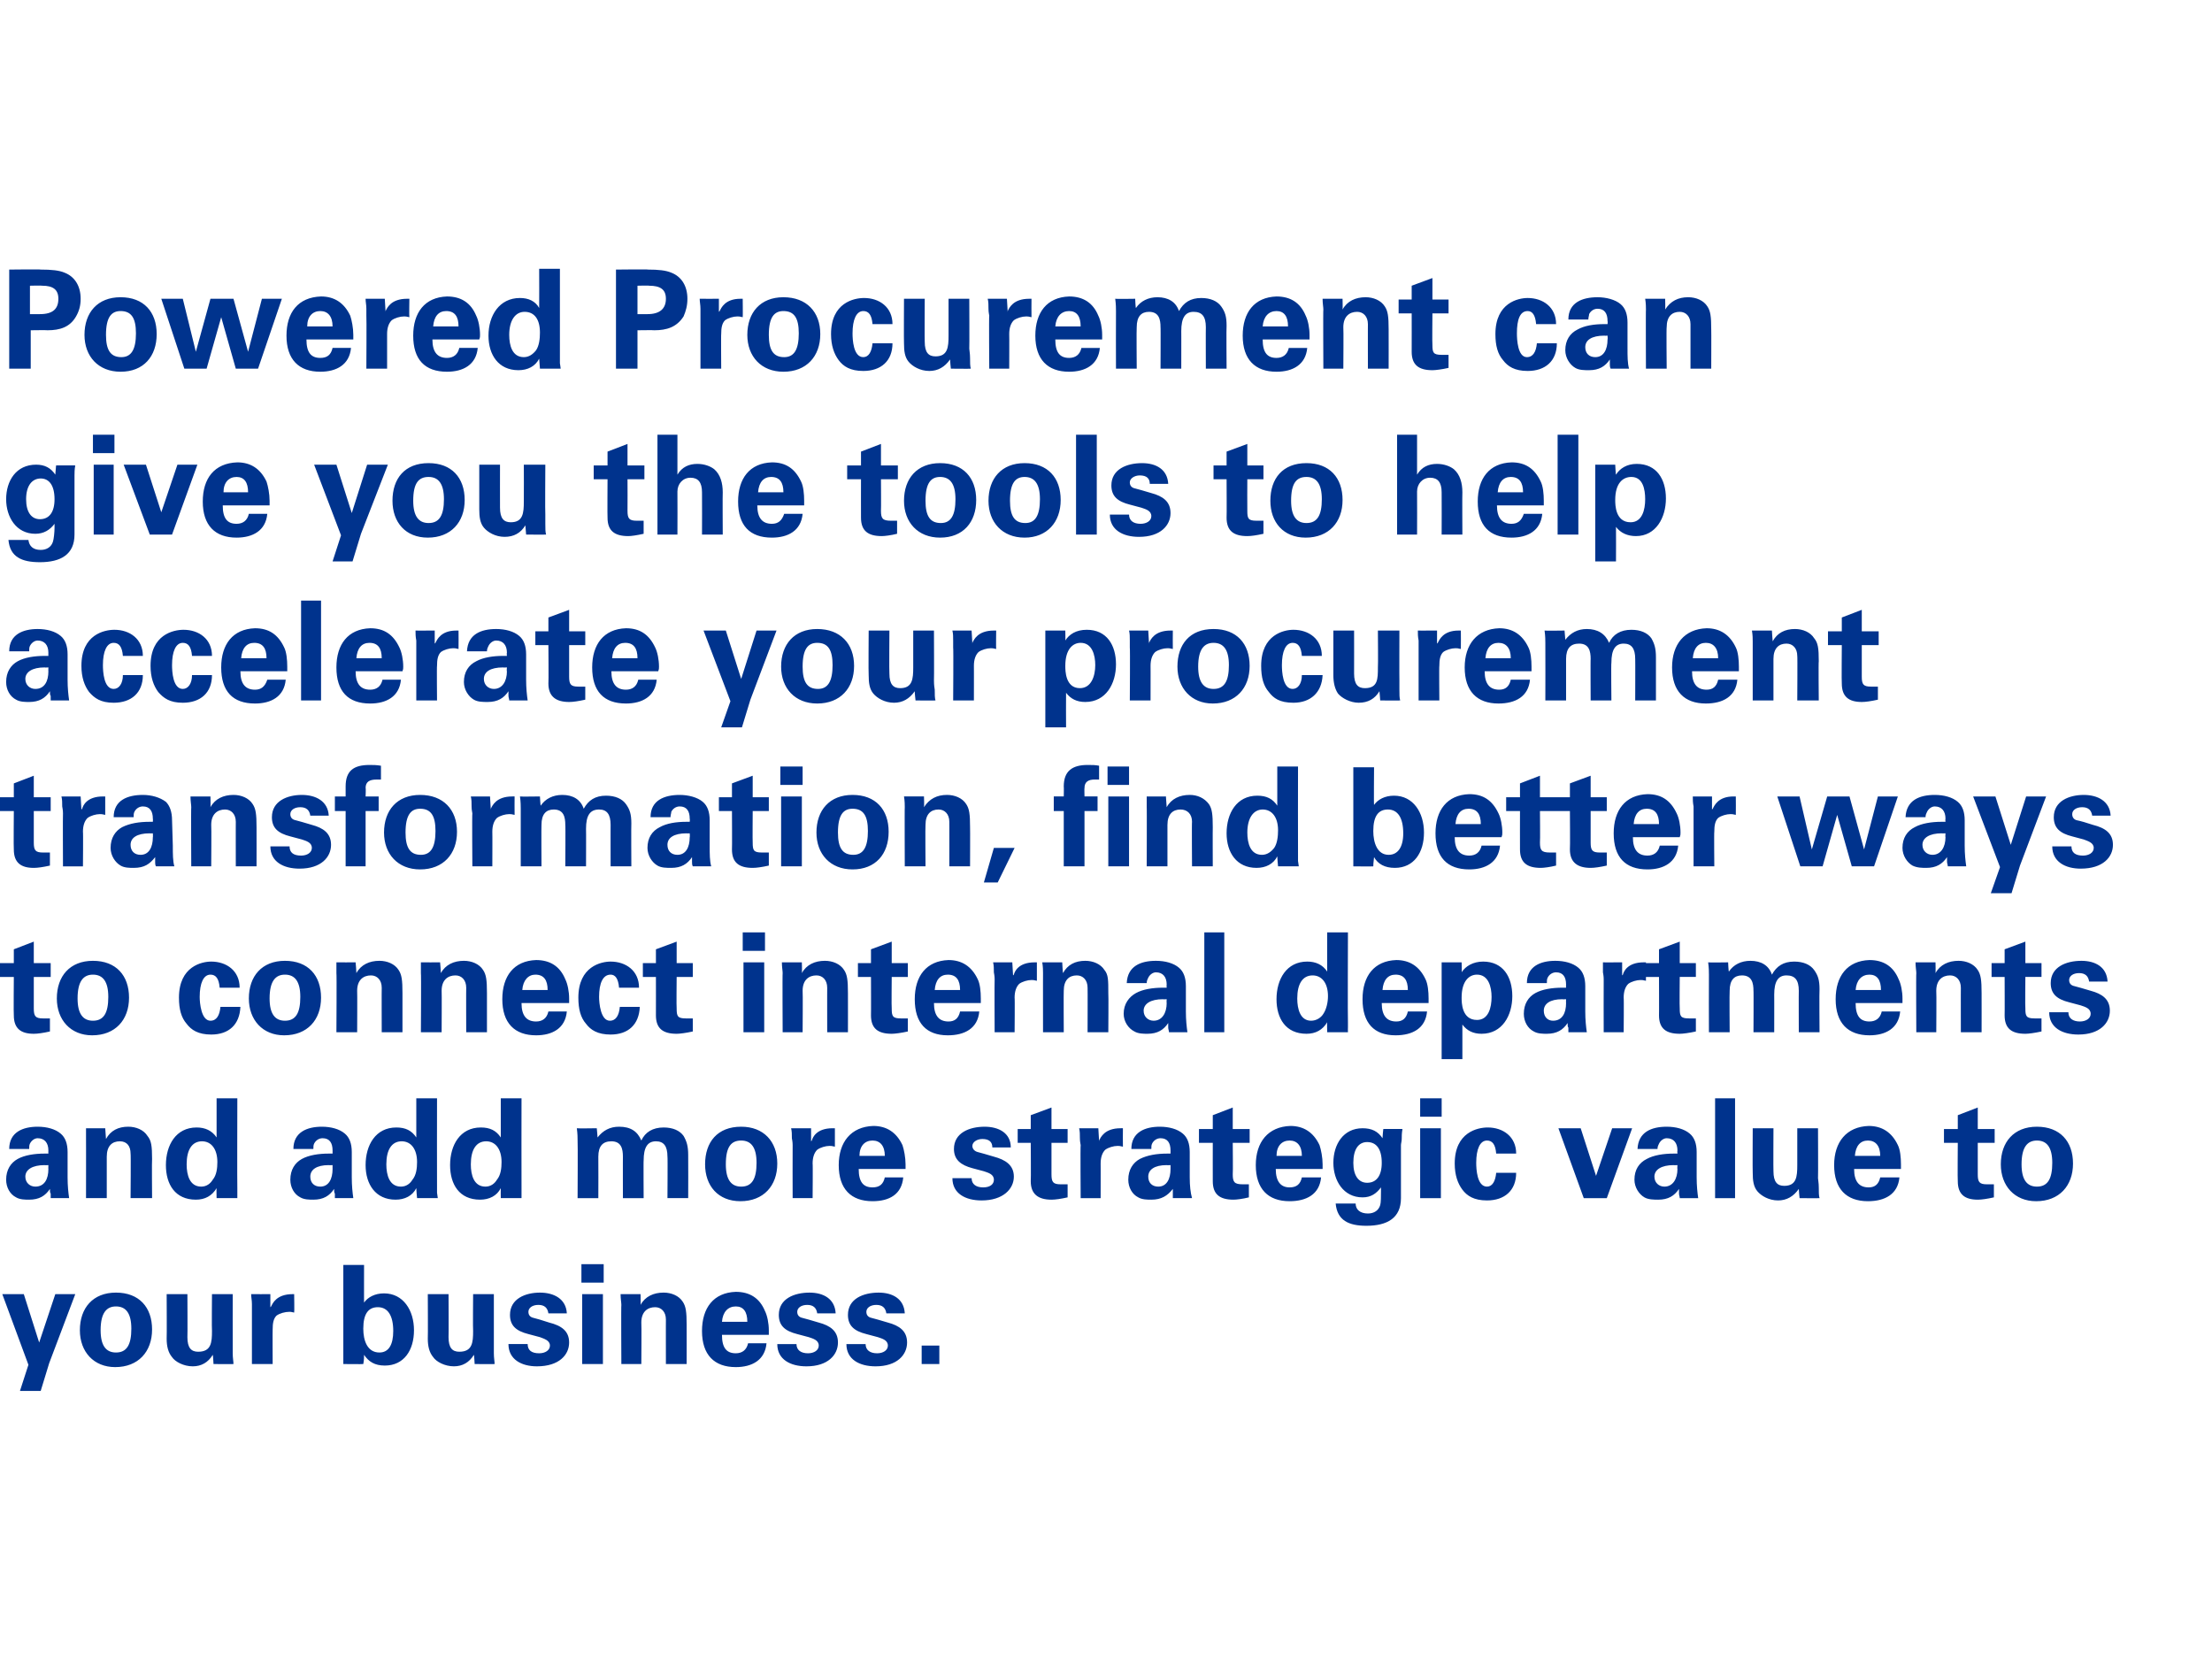 <?xml version="1.0" standalone="no"?><!DOCTYPE svg PUBLIC "-//W3C//DTD SVG 1.1//EN" "http://www.w3.org/Graphics/SVG/1.1/DTD/svg11.dtd"><svg xmlns="http://www.w3.org/2000/svg" version="1.1" width="288px" height="218px" viewBox="0 0 288 218"><desc>Powered Procurement can give you the tools to help accelerate your procurement transformation, find better ways to co</desc><defs/><g id="Polygon104900"><path d="m3.1 168.5l2 6.3l2.1-6.3l2.6 0l-3.4 9l-1.1 3.6l-2.7 0l1.1-3.4l-3.4-9.2l2.8 0zm11.9 9.5c-2.8 0-4.6-2-4.6-4.8c0-2.9 1.7-4.9 4.7-4.9c3 0 4.7 1.9 4.7 4.8c0 2.9-1.8 4.9-4.8 4.9zm2.1-5c0-2-.7-2.9-2-2.9c-1.2 0-2 .8-2 3.1c0 2 .7 2.9 2 2.9c1.4 0 2-1 2-3.1zm7.3-4.5c0 0 .03 5.62 0 5.6c0 1.4.5 1.9 1.4 1.9c1.7 0 1.8-1.2 1.8-2.7c-.04-.02 0-4.8 0-4.8l2.7 0c0 0-.01 6.52 0 6.5c0 .2 0 .6 0 1.2c0 .6.1 1.1.1 1.4c.02.03-2.6 0-2.6 0c0 0-.06-1.17-.1-1.2c-.6 1-1.5 1.5-2.6 1.5c-1.2 0-2.3-.6-2.7-1.2c-.5-.6-.7-1.4-.7-2.4c.03-.03 0-5.8 0-5.8l2.7 0zm13.9 2.4c-.4-.1-.5-.1-.6-.1c-.6 0-1.3.2-1.7.5c-.4.4-.5 1-.5 1.8c-.02-.04 0 4.5 0 4.5l-2.7 0c0 0 .01-6.88 0-6.9c0-.1 0-.4 0-.9c0-.5-.1-.9-.1-1.3c-.01.01 2.5 0 2.5 0l0 1.7c0 0 .1-.07.1-.1c.2-.4.7-1.6 2.8-1.6c-.05-.01.2 0 .2 0c0 0 .04 2.38 0 2.4zm9.1-6.2c0 0-.01 4.94 0 4.9c.5-.7 1.4-1.2 2.6-1.2c2.5 0 3.9 2.2 3.9 4.8c0 2.6-1.3 4.6-3.8 4.6c-1.3 0-2.1-.5-2.7-1.4c0 .2 0 .7-.1 1.2c0 .03-2.6 0-2.6 0l0-12.9l2.7 0zm2 11.4c1.2 0 1.8-1 1.8-2.8c0-2-.7-3.1-2-3.1c-1.2 0-1.9.8-1.9 2.8c0 1.5.5 3.1 2.1 3.1zm9-7.6c0 0 .03 5.62 0 5.6c0 1.4.5 1.9 1.4 1.9c1.7 0 1.8-1.2 1.8-2.7c-.04-.02 0-4.8 0-4.8l2.7 0c0 0 0 6.52 0 6.5c0 .2 0 .6 0 1.2c0 .6.1 1.1.1 1.4c.02.03-2.6 0-2.6 0c0 0-.06-1.17-.1-1.2c-.6 1-1.5 1.5-2.6 1.5c-1.2 0-2.3-.6-2.7-1.2c-.5-.6-.7-1.4-.7-2.4c.03-.03 0-5.8 0-5.8l2.7 0zm15.4 2.5c0 0-2.4 0-2.4 0c-.1-.7-.5-1.1-1.3-1.1c-.8 0-1.3.4-1.3.9c0 .4.2.7.7.8c.4.1 1.1.3 2 .6c1.6.4 2.6 1.1 2.6 2.6c0 1.6-1.3 3.1-4.2 3.1c-2 0-3.7-.9-3.7-2.9c0 0 2.5 0 2.5 0c0 .8.5 1.2 1.5 1.2c.8 0 1.4-.4 1.4-1c0-.7-.8-.9-1.3-1.1c0 0-1.5-.4-1.5-.4c-1.6-.4-2.4-1.1-2.4-2.5c0-2.1 2-2.9 3.9-2.9c1.8 0 3.4.8 3.5 2.7zm4.8-6.4l0 2.4l-2.9 0l0-2.4l2.9 0zm-.1 3.9l0 9.1l-2.7 0l0-9.1l2.7 0zm10.9 9.1l-2.7 0c0 0-.01-5.84 0-5.8c0-1-.6-1.6-1.4-1.6c-1 0-1.8.6-1.8 2c.04.03 0 5.4 0 5.4l-2.6 0c0 0-.04-7.74 0-7.7c0-.3-.1-.8-.1-1.4c0 .01 2.6 0 2.6 0c0 0 .03 1.37 0 1.4c.6-1.1 1.7-1.6 3-1.6c1 0 2 .4 2.5 1.2c.4.6.5 1.3.5 3c.01-.02 0 5.1 0 5.1zm10.2-6.9c.3.6.5 1.6.5 2.5c0 .3 0 .3 0 .6c0 0-6.1 0-6.1 0c0 1.7.6 2.4 1.8 2.4c.8 0 1.4-.4 1.6-1.3c0 0 2.4 0 2.4 0c-.2 2.2-1.9 3.1-4 3.1c-2.8 0-4.4-1.6-4.4-4.7c0-3 1.5-5 4.4-5.1c1.8 0 3.1.8 3.8 2.5zm-2.3 1.4c0-1.3-.5-2-1.5-2c-1 0-1.7.7-1.8 2c0 0 3.3 0 3.3 0zm11.5-1.1c0 0-2.4 0-2.4 0c-.1-.7-.5-1.1-1.3-1.1c-.8 0-1.3.4-1.3.9c0 .4.2.7.7.8c.4.1 1.1.3 2.1.6c1.5.4 2.5 1.1 2.5 2.6c0 1.6-1.3 3.1-4.1 3.1c-2.1 0-3.8-.9-3.8-2.9c0 0 2.5 0 2.5 0c0 .8.6 1.2 1.5 1.2c.8 0 1.4-.4 1.4-1c0-.7-.7-.9-1.3-1.1c0 0-1.5-.4-1.5-.4c-1.6-.4-2.4-1.1-2.4-2.5c0-2.1 2-2.9 4-2.9c1.8 0 3.3.8 3.4 2.7zm9 0c0 0-2.4 0-2.4 0c-.1-.7-.5-1.1-1.3-1.1c-.8 0-1.3.4-1.3.9c0 .4.2.7.7.8c.4.1 1.1.3 2.1.6c1.5.4 2.5 1.1 2.5 2.6c0 1.6-1.3 3.1-4.1 3.1c-2.1 0-3.8-.9-3.8-2.9c0 0 2.5 0 2.5 0c0 .8.6 1.2 1.5 1.2c.8 0 1.4-.4 1.4-1c0-.7-.7-.9-1.3-1.1c0 0-1.5-.4-1.5-.4c-1.6-.4-2.4-1.1-2.4-2.5c0-2.1 2-2.9 4-2.9c1.8 0 3.3.8 3.4 2.7zm4.5 4.2l0 2.4l-2.3 0l0-2.4l2.3 0z" stroke="none" fill="#00338d"/></g><g id="Polygon104899"><path d="m7.9 147.6c.6.5.9 1.3.9 2.4c0 0 0 3.3 0 3.3c0 1.1.1 2 .2 2.7c0 0-2.4 0-2.4 0c0-.2 0-.4 0-.6c-.1-.1-.1-.3-.1-.6c-.6.9-1.4 1.4-2.7 1.4c-.5 0-1.2 0-1.7-.3c-.8-.4-1.3-1.3-1.3-2.3c0-1.3.6-2.2 1.5-2.7c.9-.5 2.2-.7 3.5-.7c.03 0 .5 0 .5 0c0 0-.02-.36 0-.4c0-1-.5-1.6-1.4-1.6c-.4 0-.8.3-1 .7c-.1.2-.1.4-.1.7c0 0-2.6 0-2.6 0c0-2.2 1.8-2.9 3.7-2.9c1.2 0 2.3.3 3 .9zm-3.3 6.9c1.2 0 1.7-1 1.7-2.3c-.02.02 0-.5 0-.5c0 0-.49.03-.5 0c-1.6 0-2.5.6-2.5 1.5c0 .8.6 1.3 1.3 1.3zm15.2 1.5l-2.8 0c0 0 .05-5.84 0-5.8c0-1-.5-1.6-1.4-1.6c-1 0-1.7.6-1.7 2c0 .03 0 5.4 0 5.4l-2.7 0c0 0 .01-7.74 0-7.7c0-.3 0-.8 0-1.4c-.04.01 2.5 0 2.5 0c0 0 .09 1.37.1 1.4c.6-1.1 1.6-1.6 2.9-1.6c1 0 2 .4 2.5 1.2c.5.6.6 1.3.6 3c-.04-.02 0 5.1 0 5.1zm11.1-13c0 0-.03 11.66 0 11.7c0 .1 0 .4 0 .6c-.01.05 0 .7 0 .7l-2.7 0c0 0-.03-1.28 0-1.3c-.6 1-1.5 1.5-2.7 1.5c-2.7 0-3.9-2-3.9-4.5c0-2.6 1.3-4.9 4-4.9c1.1 0 2 .4 2.6 1.3c-.01-.04 0-5.1 0-5.1l2.7 0zm-4.7 11.5c.7 0 1.2-.4 1.5-.9c.5-.6.6-1.5.6-2.3c0-1.7-.8-2.7-2-2.7c-1.3 0-2 1.1-2 3c0 1.4.4 2.9 1.9 2.9zm18.7-6.9c.6.5.9 1.3.9 2.4c0 0 0 3.3 0 3.3c0 1.1.1 2 .2 2.7c0 0-2.4 0-2.4 0c0-.2 0-.4 0-.6c-.1-.1-.1-.3-.1-.6c-.6.9-1.4 1.4-2.7 1.4c-.5 0-1.2 0-1.7-.3c-.8-.4-1.3-1.3-1.3-2.3c0-1.3.6-2.2 1.5-2.7c.9-.5 2.2-.7 3.5-.7c.04 0 .5 0 .5 0c0 0-.01-.36 0-.4c0-1-.4-1.6-1.3-1.6c-.5 0-.9.3-1.1.7c-.1.2-.1.4-.1.7c0 0-2.6 0-2.6 0c0-2.2 1.8-2.9 3.7-2.9c1.2 0 2.3.3 3 .9zm-3.2 6.9c1.1 0 1.6-1 1.6-2.3c-.01.02 0-.5 0-.5c0 0-.48.03-.5 0c-1.6 0-2.4.6-2.4 1.5c0 .8.5 1.3 1.3 1.3zm15.2-11.5c0 0-.02 11.66 0 11.7c0 .1 0 .4 0 .6c0 .05.1.7.1.7l-2.7 0c0 0-.12-1.28-.1-1.3c-.5 1-1.5 1.5-2.7 1.5c-2.6 0-3.9-2-3.9-4.5c0-2.6 1.3-4.9 4-4.9c1.2 0 2 .4 2.6 1.3c0-.04 0-5.1 0-5.1l2.7 0zm-4.7 11.5c.7 0 1.2-.4 1.5-.9c.5-.6.6-1.5.6-2.3c0-1.7-.8-2.7-2-2.7c-1.3 0-2 1.1-2 3c0 1.4.4 2.9 1.9 2.9zm15.7-11.5c0 0-.02 11.66 0 11.7c0 .1 0 .4 0 .6c0 .05 0 .7 0 .7l-2.7 0c0 0-.02-1.28 0-1.3c-.5 1-1.5 1.5-2.7 1.5c-2.7 0-3.9-2-3.9-4.5c0-2.6 1.3-4.9 4-4.9c1.2 0 2 .4 2.6 1.3c0-.04 0-5.1 0-5.1l2.7 0zm-4.7 11.5c.7 0 1.2-.4 1.5-.9c.5-.6.6-1.5.6-2.3c0-1.7-.8-2.7-2-2.7c-1.3 0-2 1.1-2 3c0 1.4.4 2.9 1.9 2.9zm23.2-7.7c1.2 0 2.1.4 2.6 1.1c.4.7.6 1.3.6 2.5c.02.03 0 5.6 0 5.6l-2.7 0c0 0 .04-5.44 0-5.4c0-1.4-.5-2-1.5-2c-1.1 0-1.6.8-1.6 2.5c-.03-.04 0 4.9 0 4.9l-2.7 0c0 0-.01-5.44 0-5.4c0-1-.2-2-1.5-2c-1.1 0-1.7.6-1.7 2c.02.01 0 5.4 0 5.4l-2.7 0c0 0 .04-7.47 0-7.5c0-.3 0-.9-.1-1.6c.05.04 2.6 0 2.6 0c0 0 .11 1.21.1 1.2c.7-.9 1.6-1.4 2.8-1.4c1.5 0 2.4.6 2.9 1.8c.5-1.1 1.5-1.7 2.9-1.7zm10 9.6c-2.9 0-4.6-2-4.6-4.8c0-2.9 1.6-4.9 4.7-4.9c2.9 0 4.7 1.9 4.7 4.8c0 2.9-1.8 4.9-4.8 4.9zm2.1-5c0-2-.7-2.9-2-2.9c-1.3 0-2 .8-2 3.1c0 2 .7 2.9 2 2.9c1.4 0 2-1 2-3.1zm10.2-2.1c-.4-.1-.5-.1-.7-.1c-.5 0-1.2.2-1.6.5c-.4.4-.6 1-.6 1.8c.04-.04 0 4.5 0 4.5l-2.6 0c0 0-.02-6.88 0-6.9c0-.1 0-.4-.1-.9c0-.5 0-.9-.1-1.3c.05.01 2.6 0 2.6 0l0 1.7c0 0 .06-.07.1-.1c.1-.4.6-1.6 2.7-1.6c.01-.01.3 0 .3 0c0 0 0 2.38 0 2.4zm8.8-.2c.2.6.4 1.6.4 2.5c0 .3 0 .3 0 .6c0 0-6.1 0-6.1 0c0 1.7.6 2.4 1.8 2.4c.9 0 1.4-.4 1.6-1.3c0 0 2.4 0 2.4 0c-.2 2.2-1.8 3.1-4 3.1c-2.8 0-4.4-1.6-4.4-4.7c0-3 1.6-5 4.5-5.1c1.7 0 3 .8 3.8 2.5zm-2.3 1.4c0-1.3-.6-2-1.6-2c-1 0-1.7.7-1.7 2c0 0 3.3 0 3.3 0zm16.4-1.1c0 0-2.4 0-2.4 0c0-.7-.4-1.1-1.3-1.1c-.7 0-1.3.4-1.3.9c0 .4.3.7.7.8c.4.1 1.1.3 2.1.6c1.5.4 2.6 1.1 2.6 2.6c0 1.6-1.4 3.1-4.2 3.1c-2.1 0-3.8-.9-3.8-2.9c0 0 2.5 0 2.5 0c0 .8.6 1.2 1.5 1.2c.9 0 1.4-.4 1.4-1c0-.7-.7-.9-1.3-1.1c0 0-1.5-.4-1.5-.4c-1.5-.4-2.4-1.1-2.4-2.5c0-2.1 2-2.9 4-2.9c1.8 0 3.4.8 3.4 2.7zm5.3-2.4l2.1 0l0 1.8l-2.1 0c0 0-.01 4.08 0 4.1c0 1 .2 1.3 1.2 1.3c.3 0 .5 0 .9 0c0 0 0 1.7 0 1.7c-.9.2-1.6.3-2.1.3c-1.7 0-2.7-.7-2.7-2.4c.04.02 0-5 0-5l-1.7 0l0-1.8l1.7 0l0-1.8l2.7-1l0 2.8zm9.3 2.3c-.4-.1-.5-.1-.7-.1c-.5 0-1.2.2-1.6.5c-.4.4-.6 1-.6 1.8c.01-.04 0 4.5 0 4.5l-2.6 0c0 0-.05-6.88 0-6.9c0-.1-.1-.4-.1-.9c0-.5 0-.9-.1-1.3c.02.01 2.5 0 2.5 0l.1 1.7c0 0 .03-.07 0-.1c.2-.4.7-1.6 2.8-1.6c-.01-.01.3 0 .3 0c0 0-.02 2.38 0 2.4zm7.8-1.7c.6.5.9 1.3.9 2.4c0 0 0 3.3 0 3.3c0 1.1.1 2 .3 2.7c0 0-2.5 0-2.5 0c0-.2 0-.4 0-.6c0-.1 0-.3 0-.6c-.7.9-1.5 1.4-2.8 1.4c-.5 0-1.2 0-1.7-.3c-.8-.4-1.3-1.3-1.3-2.3c0-1.3.6-2.2 1.5-2.7c1-.5 2.2-.7 3.6-.7c-.05 0 .4 0 .4 0c0 0 0-.36 0-.4c0-1-.4-1.6-1.3-1.6c-.5 0-.9.3-1.1.7c-.1.2-.1.4-.1.7c0 0-2.6 0-2.6 0c0-2.2 1.8-2.9 3.7-2.9c1.2 0 2.3.3 3 .9zm-3.2 6.9c1.1 0 1.6-1 1.6-2.3c0 .02 0-.5 0-.5c0 0-.46.03-.5 0c-1.6 0-2.4.6-2.4 1.5c0 .8.5 1.3 1.3 1.3zm9.7-7.5l2.2 0l0 1.8l-2.2 0c0 0 .04 4.08 0 4.1c0 1 .2 1.3 1.3 1.3c.3 0 .5 0 .8 0c0 0 0 1.7 0 1.7c-.8.2-1.6.3-2 .3c-1.8 0-2.7-.7-2.7-2.4c-.01.02 0-5 0-5l-1.8 0l0-1.8l1.8 0l0-1.8l2.6-1l0 2.8zm11.3 2.1c.2.6.4 1.6.4 2.5c0 .3 0 .3 0 .6c0 0-6.1 0-6.1 0c0 1.7.7 2.4 1.8 2.4c.9 0 1.4-.4 1.6-1.3c0 0 2.5 0 2.5 0c-.2 2.2-1.9 3.1-4.1 3.1c-2.8 0-4.4-1.6-4.4-4.7c0-3 1.6-5 4.5-5.1c1.7 0 3 .8 3.8 2.5zm-2.3 1.4c0-1.3-.6-2-1.6-2c-1 0-1.7.7-1.7 2c0 0 3.3 0 3.3 0zm10.5-2.3c-.02-.02.1-1.2.1-1.2c0 0 2.47-.02 2.5 0c-.1.5-.1 1-.1 1.3c0 .3-.1.6-.1.8c0 0 0 6.9 0 6.9c0 2.6-1.8 3.6-4.5 3.6c-2.3 0-3.8-.7-4-2.9c0 0 2.6 0 2.6 0c0 .8.6 1.3 1.6 1.3c.8 0 1.4-.4 1.6-1.1c.1-.3.1-1.2.1-1.8c0 0 0-.5 0-.5c-.6.8-1.3 1.3-2.4 1.3c-2.5 0-3.8-2.2-3.8-4.5c0-2.4 1.3-4.5 3.8-4.5c1.2 0 2 .4 2.6 1.3zm-2 5.8c1.2 0 1.9-.9 1.9-2.6c0-1.8-.7-2.7-1.9-2.7c-1.1 0-1.8.9-1.8 2.7c0 1.7.7 2.6 1.8 2.6zm9.7-11l0 2.4l-2.8 0l0-2.4l2.8 0zm-.1 3.9l0 9.1l-2.7 0l0-9.1l2.7 0zm9.8 3.3c0 0-2.6 0-2.6 0c-.1-1.2-.5-1.7-1.2-1.7c-.9 0-1.4 1.1-1.4 2.9c0 .8.1 3.1 1.4 3.1c.7 0 1.1-.7 1.2-1.8c0 0 2.6 0 2.6 0c0 2.3-1.5 3.6-3.8 3.6c-1.7 0-2.6-.6-3.2-1.4c-.6-.8-1-1.9-1-3.4c0-4.1 3-4.7 4.3-4.7c2 0 3.7 1.2 3.7 3.4zm8.4-3.3l2 6.2l2.1-6.2l2.6 0l-3.3 9.1l-3 0l-3.3-9.1l2.9 0zm14.2.7c.6.5.9 1.3.9 2.4c0 0 0 3.3 0 3.3c0 1.1.1 2 .2 2.7c0 0-2.4 0-2.4 0c0-.2-.1-.4-.1-.6c0-.1 0-.3 0-.6c-.6.9-1.4 1.4-2.7 1.4c-.5 0-1.3 0-1.8-.3c-.7-.4-1.3-1.3-1.3-2.3c0-1.3.6-2.2 1.6-2.7c.9-.5 2.2-.7 3.5-.7c.01 0 .5 0 .5 0c0 0-.04-.36 0-.4c0-1-.5-1.6-1.4-1.6c-.4 0-.8.3-1 .7c-.1.2-.2.4-.2.7c0 0-2.6 0-2.6 0c.1-2.2 1.8-2.9 3.8-2.9c1.2 0 2.3.3 3 .9zm-3.3 6.9c1.1 0 1.7-1 1.7-2.3c-.04.02 0-.5 0-.5c0 0-.51.03-.5 0c-1.6 0-2.5.6-2.5 1.5c0 .8.6 1.3 1.3 1.3zm9.2-11.5l0 13l-2.6 0l0-13l2.6 0zm5 3.9c0 0-.03 5.62 0 5.6c0 1.4.5 1.9 1.4 1.9c1.6 0 1.7-1.2 1.7-2.7c0-.02 0-4.8 0-4.8l2.7 0c0 0 .03 6.52 0 6.5c0 .2.1.6.1 1.2c0 .6 0 1.1.1 1.4c-.04.03-2.6 0-2.6 0c0 0-.12-1.17-.1-1.2c-.7 1-1.6 1.5-2.7 1.5c-1.2 0-2.2-.6-2.7-1.2c-.5-.6-.6-1.4-.6-2.4c-.03-.03 0-5.8 0-5.8l2.7 0zm16.2 2.2c.3.6.4 1.6.4 2.5c0 .3 0 .3 0 .6c0 0-6.1 0-6.1 0c0 1.7.7 2.4 1.9 2.4c.8 0 1.3-.4 1.5-1.3c0 0 2.5 0 2.5 0c-.2 2.2-1.9 3.1-4.1 3.1c-2.8 0-4.4-1.6-4.4-4.7c0-3 1.6-5 4.5-5.1c1.7 0 3 .8 3.8 2.5zm-2.3 1.4c0-1.3-.6-2-1.6-2c-1 0-1.6.7-1.7 2c0 0 3.3 0 3.3 0zm12.7-3.5l2.2 0l0 1.8l-2.2 0c0 0 .01 4.08 0 4.1c0 1 .2 1.3 1.2 1.3c.4 0 .5 0 .9 0c0 0 0 1.7 0 1.7c-.9.2-1.6.3-2.1.3c-1.7 0-2.6-.7-2.6-2.4c-.04.02 0-5 0-5l-1.8 0l0-1.8l1.8 0l0-1.8l2.6-1l0 2.8zm7.6 9.4c-2.8 0-4.6-2-4.6-4.8c0-2.9 1.7-4.9 4.7-4.9c3 0 4.7 1.9 4.7 4.8c0 2.9-1.8 4.9-4.8 4.9zm2.1-5c0-2-.7-2.9-2-2.9c-1.2 0-2 .8-2 3.1c0 2 .7 2.9 2 2.9c1.4 0 2-1 2-3.1z" stroke="none" fill="#00338d"/></g><g id="Polygon104898"><path d="m4.4 125.4l2.2 0l0 1.8l-2.2 0c0 0 .01 4.08 0 4.1c0 1 .2 1.3 1.2 1.3c.4 0 .5 0 .9 0c0 0 0 1.7 0 1.7c-.9.2-1.6.3-2.1.3c-1.7 0-2.6-.7-2.6-2.4c-.04.02 0-5 0-5l-1.8 0l0-1.8l1.8 0l0-1.8l2.6-1l0 2.8zm7.6 9.4c-2.8 0-4.6-2-4.6-4.8c0-2.9 1.7-4.9 4.7-4.9c3 0 4.7 1.9 4.7 4.8c0 2.9-1.8 4.9-4.8 4.9zm2.1-5c0-2-.7-2.9-2-2.9c-1.2 0-2 .8-2 3.1c0 2 .7 2.9 2 2.9c1.4 0 2-1 2-3.1zm17.1-1.2c0 0-2.6 0-2.6 0c-.1-1.2-.5-1.7-1.2-1.7c-.9 0-1.4 1.1-1.4 2.9c0 .8.2 3.1 1.4 3.1c.8 0 1.2-.7 1.3-1.8c0 0 2.6 0 2.6 0c-.1 2.3-1.5 3.6-3.8 3.6c-1.7 0-2.6-.6-3.2-1.4c-.7-.8-1-1.9-1-3.4c0-4.1 3-4.7 4.2-4.7c2 0 3.7 1.2 3.7 3.4zm5.8 6.2c-2.8 0-4.6-2-4.6-4.8c0-2.9 1.7-4.9 4.7-4.9c3 0 4.7 1.9 4.7 4.8c0 2.9-1.8 4.9-4.8 4.9zm2.1-5c0-2-.7-2.9-2-2.9c-1.2 0-2 .8-2 3.1c0 2 .7 2.9 2 2.9c1.4 0 2-1 2-3.1zm13.3 4.6l-2.7 0c0 0-.02-5.84 0-5.8c0-1-.6-1.6-1.4-1.6c-1 0-1.8.6-1.8 2c.03.03 0 5.4 0 5.4l-2.7 0c0 0 .05-7.74 0-7.7c0-.3 0-.8 0-1.4c-.01.01 2.5 0 2.5 0c0 0 .12 1.37.1 1.4c.6-1.1 1.7-1.6 3-1.6c1 0 2 .4 2.5 1.2c.4.6.5 1.3.5 3c0-.02 0 5.1 0 5.1zm11 0l-2.7 0c0 0-.02-5.84 0-5.8c0-1-.6-1.6-1.4-1.6c-1 0-1.8.6-1.8 2c.03.03 0 5.4 0 5.4l-2.7 0c0 0 .05-7.74 0-7.7c0-.3 0-.8 0-1.4c-.01.01 2.5 0 2.5 0c0 0 .12 1.37.1 1.4c.6-1.1 1.7-1.6 3-1.6c1 0 2 .4 2.5 1.2c.4.6.5 1.3.5 3c0-.02 0 5.1 0 5.1zm10.2-6.9c.3.6.5 1.6.5 2.5c0 .3 0 .3 0 .6c0 0-6.2 0-6.2 0c0 1.7.7 2.4 1.9 2.4c.8 0 1.4-.4 1.6-1.3c0 0 2.4 0 2.4 0c-.2 2.2-1.9 3.1-4 3.1c-2.8 0-4.4-1.6-4.4-4.7c0-3 1.5-5 4.4-5.1c1.8 0 3.1.8 3.8 2.5zm-2.3 1.4c0-1.3-.5-2-1.6-2c-.9 0-1.6.7-1.7 2c0 0 3.3 0 3.3 0zm11.9-.3c0 0-2.6 0-2.6 0c-.1-1.2-.5-1.7-1.1-1.7c-1 0-1.5 1.1-1.5 2.9c0 .8.2 3.1 1.4 3.1c.8 0 1.2-.7 1.3-1.8c0 0 2.6 0 2.6 0c-.1 2.3-1.5 3.6-3.8 3.6c-1.7 0-2.6-.6-3.2-1.4c-.7-.8-1-1.9-1-3.4c0-4.1 3-4.7 4.2-4.7c2 0 3.7 1.2 3.7 3.4zm4.9-3.2l2.1 0l0 1.8l-2.1 0c0 0-.04 4.08 0 4.1c0 1 .1 1.3 1.2 1.3c.3 0 .5 0 .9 0c0 0 0 1.7 0 1.7c-.9.2-1.7.3-2.1.3c-1.8 0-2.7-.7-2.7-2.4c.01.02 0-5 0-5l-1.7 0l0-1.8l1.7 0l0-1.8l2.7-1l0 2.8zm11.5-4l0 2.4l-2.9 0l0-2.4l2.9 0zm-.1 3.9l0 9.1l-2.7 0l0-9.1l2.7 0zm10.9 9.1l-2.7 0c0 0-.01-5.84 0-5.8c0-1-.6-1.6-1.4-1.6c-1 0-1.8.6-1.8 2c.04.03 0 5.4 0 5.4l-2.6 0c0 0-.04-7.74 0-7.7c0-.3-.1-.8-.1-1.4c.01.01 2.6 0 2.6 0c0 0 .04 1.37 0 1.4c.6-1.1 1.7-1.6 3-1.6c1 0 2 .4 2.5 1.2c.4.6.5 1.3.5 3c.01-.02 0 5.1 0 5.1zm5.7-9l2.1 0l0 1.8l-2.1 0c0 0-.04 4.08 0 4.1c0 1 .1 1.3 1.2 1.3c.3 0 .5 0 .9 0c0 0 0 1.7 0 1.7c-.9.2-1.7.3-2.1.3c-1.8 0-2.7-.7-2.7-2.4c.02.02 0-5 0-5l-1.7 0l0-1.8l1.7 0l0-1.8l2.7-1l0 2.8zm11.2 2.1c.3.6.4 1.6.4 2.5c0 .3 0 .3 0 .6c0 0-6.1 0-6.1 0c0 1.7.7 2.4 1.9 2.4c.8 0 1.3-.4 1.5-1.3c0 0 2.5 0 2.5 0c-.2 2.2-1.9 3.1-4.1 3.1c-2.8 0-4.3-1.6-4.3-4.7c0-3 1.5-5 4.4-5.1c1.7 0 3 .8 3.8 2.5zm-2.3 1.4c0-1.3-.5-2-1.6-2c-1 0-1.6.7-1.7 2c0 0 3.3 0 3.3 0zm10-1.2c-.4-.1-.5-.1-.7-.1c-.5 0-1.2.2-1.6.5c-.4.4-.6 1-.6 1.8c.04-.04 0 4.5 0 4.5l-2.6 0c0 0-.03-6.88 0-6.9c0-.1 0-.4-.1-.9c0-.5 0-.9-.1-1.3c.05.01 2.5 0 2.5 0l.1 1.7c0 0 .06-.07.1-.1c.1-.4.6-1.6 2.7-1.6c.01-.01.3 0 .3 0c0 0 0 2.38 0 2.4zm9.3 6.7l-2.7 0c0 0 .02-5.84 0-5.8c0-1-.6-1.6-1.4-1.6c-1 0-1.7.6-1.7 2c-.03.03 0 5.4 0 5.4l-2.7 0c0 0-.01-7.74 0-7.7c0-.3 0-.8-.1-1.4c.04.01 2.6 0 2.6 0c0 0 .07 1.37.1 1.4c.6-1.1 1.6-1.6 2.9-1.6c1 0 2 .4 2.5 1.2c.5.6.5 1.3.5 3c.04-.02 0 5.1 0 5.1zm9.2-8.4c.6.5.9 1.3.9 2.4c0 0 0 3.3 0 3.3c0 1.1.1 2 .2 2.7c0 0-2.4 0-2.4 0c0-.2-.1-.4-.1-.6c0-.1 0-.3 0-.6c-.6.9-1.4 1.4-2.7 1.4c-.5 0-1.2 0-1.7-.3c-.8-.4-1.4-1.3-1.4-2.3c0-1.3.7-2.2 1.6-2.7c.9-.5 2.2-.7 3.5-.7c.02 0 .5 0 .5 0c0 0-.03-.36 0-.4c0-1-.5-1.6-1.4-1.6c-.4 0-.8.3-1 .7c-.1.2-.2.4-.2.7c0 0-2.6 0-2.6 0c.1-2.2 1.8-2.9 3.8-2.9c1.2 0 2.3.3 3 .9zm-3.3 6.9c1.1 0 1.7-1 1.7-2.3c-.03.02 0-.5 0-.5c0 0-.5.03-.5 0c-1.6 0-2.5.6-2.5 1.5c0 .8.6 1.3 1.3 1.3zm9.2-11.5l0 13l-2.6 0l0-13l2.6 0zm16.1 0c0 0-.04 11.66 0 11.7c0 .1 0 .4 0 .6c-.02.05 0 .7 0 .7l-2.7 0c0 0-.04-1.28 0-1.3c-.6 1-1.5 1.5-2.7 1.5c-2.7 0-3.9-2-3.9-4.5c0-2.6 1.3-4.9 4-4.9c1.1 0 2 .4 2.6 1.3c-.02-.04 0-5.1 0-5.1l2.7 0zm-4.8 11.5c.7 0 1.3-.4 1.6-.9c.4-.6.6-1.5.6-2.3c0-1.7-.8-2.7-2-2.7c-1.3 0-2 1.1-2 3c0 1.4.4 2.9 1.8 2.9zm14.9-5.4c.3.6.4 1.6.4 2.5c0 .3 0 .3 0 .6c0 0-6.1 0-6.1 0c0 1.7.7 2.4 1.9 2.4c.8 0 1.3-.4 1.5-1.3c0 0 2.5 0 2.5 0c-.2 2.2-1.9 3.1-4.1 3.1c-2.8 0-4.3-1.6-4.3-4.7c0-3 1.5-5 4.4-5.1c1.7 0 3 .8 3.8 2.5zm-2.3 1.4c0-1.3-.5-2-1.6-2c-1 0-1.6.7-1.7 2c0 0 3.3 0 3.3 0zm13.6.8c0 2.5-1.3 4.9-4 4.9c-1.1 0-1.9-.4-2.5-1.2c0-.01 0 4.5 0 4.5l-2.7 0l0-12.6l2.6 0c0 0 .05 1.34 0 1.3c.5-.8 1.5-1.4 2.8-1.4c2.6 0 3.8 2 3.8 4.5zm-4.6 3.1c1.5 0 1.9-1.6 1.9-3c0-1.3-.4-2.9-1.9-2.9c-1 0-2 .8-2 3c0 .6 0 2.9 2 2.9zm13.2-6.8c.6.5.9 1.3.9 2.4c0 0 0 3.3 0 3.3c0 1.1.1 2 .2 2.7c0 0-2.4 0-2.4 0c0-.2 0-.4 0-.6c-.1-.1-.1-.3-.1-.6c-.6.9-1.4 1.4-2.7 1.4c-.5 0-1.2 0-1.7-.3c-.8-.4-1.3-1.3-1.3-2.3c0-1.3.6-2.2 1.5-2.7c.9-.5 2.2-.7 3.5-.7c.03 0 .5 0 .5 0c0 0-.02-.36 0-.4c0-1-.4-1.6-1.3-1.6c-.5 0-.9.3-1.1.7c-.1.2-.1.4-.1.7c0 0-2.6 0-2.6 0c0-2.2 1.8-2.9 3.7-2.9c1.2 0 2.3.3 3 .9zm-3.3 6.9c1.2 0 1.7-1 1.7-2.3c-.02.02 0-.5 0-.5c0 0-.48.03-.5 0c-1.6 0-2.4.6-2.4 1.5c0 .8.5 1.3 1.2 1.3zm12.1-5.2c-.4-.1-.5-.1-.7-.1c-.5 0-1.2.2-1.6.5c-.4.4-.6 1-.6 1.8c.04-.04 0 4.5 0 4.5l-2.6 0c0 0-.02-6.88 0-6.9c0-.1 0-.4-.1-.9c0-.5 0-.9 0-1.3c-.05.01 2.5 0 2.5 0l0 1.7c0 0 .06-.07.1-.1c.1-.4.6-1.6 2.7-1.6c.02-.01.3 0 .3 0c0 0 .01 2.38 0 2.4zm4.4-2.3l2.1 0l0 1.8l-2.1 0c0 0-.04 4.08 0 4.1c0 1 .1 1.3 1.2 1.3c.3 0 .5 0 .9 0c0 0 0 1.7 0 1.7c-.9.2-1.7.3-2.1.3c-1.8 0-2.7-.7-2.7-2.4c.02.02 0-5 0-5l-1.7 0l0-1.8l1.7 0l0-1.8l2.7-1l0 2.8zm14.9-.2c1.2 0 2.1.4 2.6 1.1c.5.7.7 1.3.7 2.5c-.04.03 0 5.6 0 5.6l-2.7 0c0 0-.02-5.44 0-5.4c0-1.4-.5-2-1.6-2c-1.1 0-1.6.8-1.6 2.5c.01-.04 0 4.9 0 4.9l-2.7 0c0 0 .03-5.44 0-5.4c0-1-.2-2-1.5-2c-1 0-1.6.6-1.6 2c-.04.01 0 5.4 0 5.4l-2.7 0c0 0-.02-7.47 0-7.5c0-.3 0-.9-.1-1.6c-.01.04 2.6 0 2.6 0c0 0 .05 1.21.1 1.2c.6-.9 1.6-1.4 2.8-1.4c1.4 0 2.4.6 2.8 1.8c.6-1.1 1.5-1.7 2.9-1.7zm13.6 2.3c.3.6.5 1.6.5 2.5c0 .3 0 .3 0 .6c0 0-6.1 0-6.1 0c0 1.7.6 2.4 1.8 2.4c.8 0 1.4-.4 1.6-1.3c0 0 2.4 0 2.4 0c-.2 2.2-1.9 3.1-4 3.1c-2.8 0-4.4-1.6-4.4-4.7c0-3 1.5-5 4.4-5.1c1.8 0 3.1.8 3.8 2.5zm-2.3 1.4c0-1.3-.5-2-1.5-2c-1 0-1.7.7-1.8 2c0 0 3.3 0 3.3 0zm13.1 5.5l-2.7 0c0 0-.01-5.84 0-5.8c0-1-.6-1.6-1.4-1.6c-1 0-1.8.6-1.8 2c.04.03 0 5.4 0 5.4l-2.6 0c0 0-.04-7.74 0-7.7c0-.3-.1-.8-.1-1.4c.01.01 2.6 0 2.6 0c0 0 .03 1.37 0 1.4c.6-1.1 1.7-1.6 3-1.6c1 0 2 .4 2.5 1.2c.4.6.5 1.3.5 3c.01-.02 0 5.1 0 5.1zm5.7-9l2.1 0l0 1.8l-2.1 0c0 0-.04 4.08 0 4.1c0 1 .1 1.3 1.2 1.3c.3 0 .5 0 .9 0c0 0 0 1.7 0 1.7c-.9.2-1.7.3-2.1.3c-1.8 0-2.7-.7-2.7-2.4c.02.02 0-5 0-5l-1.7 0l0-1.8l1.7 0l0-1.8l2.7-1l0 2.8zm10.7 2.4c0 0-2.4 0-2.4 0c-.1-.7-.5-1.1-1.3-1.1c-.8 0-1.3.4-1.3.9c0 .4.2.7.7.8c.4.1 1.1.3 2.1.6c1.5.4 2.5 1.1 2.5 2.6c0 1.6-1.3 3.1-4.1 3.1c-2.1 0-3.8-.9-3.8-2.9c0 0 2.5 0 2.5 0c0 .8.6 1.2 1.5 1.2c.8 0 1.4-.4 1.4-1c0-.7-.7-.9-1.3-1.1c0 0-1.5-.4-1.5-.4c-1.6-.4-2.4-1.1-2.4-2.5c0-2.1 2-2.9 4-2.9c1.8 0 3.3.8 3.4 2.7z" stroke="none" fill="#00338d"/></g><g id="Polygon104897"><path d="m4.4 103.8l2.2 0l0 1.8l-2.2 0c0 0 .01 4.08 0 4.1c0 1 .2 1.3 1.2 1.3c.4 0 .5 0 .9 0c0 0 0 1.7 0 1.7c-.9.2-1.6.3-2.1.3c-1.7 0-2.6-.7-2.6-2.4c-.04.02 0-5 0-5l-1.8 0l0-1.8l1.8 0l0-1.8l2.6-1l0 2.8zm9.3 2.3c-.4-.1-.5-.1-.7-.1c-.5 0-1.2.2-1.6.5c-.4.4-.6 1-.6 1.8c.04-.04 0 4.5 0 4.5l-2.6 0c0 0-.03-6.88 0-6.9c0-.1 0-.4-.1-.9c0-.5 0-.9-.1-1.3c.05.01 2.5 0 2.5 0l.1 1.7c0 0 .06-.07.1-.1c.1-.4.6-1.6 2.7-1.6c.01-.01.3 0 .3 0c0 0 0 2.38 0 2.4zm7.9-1.7c.5.5.8 1.3.8 2.4c0 0 .1 3.3.1 3.3c0 1.1 0 2 .2 2.7c0 0-2.4 0-2.4 0c-.1-.2-.1-.4-.1-.6c0-.1 0-.3 0-.6c-.7.9-1.4 1.4-2.8 1.4c-.5 0-1.2 0-1.7-.3c-.7-.4-1.3-1.3-1.3-2.3c0-1.3.6-2.2 1.5-2.7c1-.5 2.2-.7 3.6-.7c-.02 0 .4 0 .4 0c0 0 .03-.36 0-.4c0-1-.4-1.6-1.3-1.6c-.5 0-.9.3-1.1.7c-.1.2-.1.4-.1.7c0 0-2.6 0-2.6 0c0-2.2 1.8-2.9 3.8-2.9c1.1 0 2.2.3 3 .9zm-3.3 6.9c1.1 0 1.6-1 1.6-2.3c.03.02 0-.5 0-.5c0 0-.44.03-.4 0c-1.7 0-2.5.6-2.5 1.5c0 .8.5 1.3 1.3 1.3zm15.1 1.5l-2.7 0c0 0-.01-5.84 0-5.8c0-1-.6-1.6-1.4-1.6c-1 0-1.8.6-1.8 2c.04.03 0 5.4 0 5.4l-2.6 0c0 0-.04-7.74 0-7.7c0-.3-.1-.8-.1-1.4c0 .01 2.6 0 2.6 0c0 0 .03 1.37 0 1.4c.6-1.1 1.7-1.6 3-1.6c1 0 2 .4 2.5 1.2c.4.6.5 1.3.5 3c.01-.02 0 5.1 0 5.1zm9.4-6.6c0 0-2.4 0-2.4 0c-.1-.7-.5-1.1-1.3-1.1c-.8 0-1.3.4-1.3.9c0 .4.2.7.7.8c.4.1 1.1.3 2.1.6c1.5.4 2.5 1.1 2.5 2.6c0 1.6-1.3 3.1-4.1 3.1c-2.1 0-3.8-.9-3.8-2.9c0 0 2.5 0 2.5 0c0 .8.5 1.2 1.5 1.2c.8 0 1.4-.4 1.4-1c0-.7-.7-.9-1.3-1.1c0 0-1.5-.4-1.5-.4c-1.6-.4-2.4-1.1-2.4-2.5c0-2.1 2-2.9 3.9-2.9c1.8 0 3.4.8 3.5 2.7zm6.8-4.7c-.3 0-.5 0-.6 0c-.9 0-1.4.3-1.4 1.1c.05-.03 0 1.1 0 1.1l1.7 0l0 1.9l-1.7 0l0 7.2l-2.6 0l0-7.2l-1.4 0l0-1.9l1.4 0c0 0 0-1.27 0-1.3c0-2 1-2.8 3.1-2.8c.5 0 .9 0 1.5.1c0 0 0 1.8 0 1.8zm5.1 11.7c-2.9 0-4.7-2-4.7-4.8c0-2.9 1.7-4.9 4.7-4.9c3 0 4.8 1.9 4.8 4.8c0 2.9-1.8 4.9-4.8 4.9zm2-5c0-2-.6-2.9-2-2.9c-1.2 0-1.9.8-1.9 3.1c0 2 .6 2.9 2 2.9c1.3 0 1.9-1 1.9-3.1zm10.3-2.1c-.4-.1-.5-.1-.7-.1c-.5 0-1.2.2-1.6.5c-.4.4-.6 1-.6 1.8c.02-.04 0 4.5 0 4.5l-2.6 0c0 0-.05-6.88 0-6.9c0-.1-.1-.4-.1-.9c0-.5 0-.9-.1-1.3c.03.01 2.5 0 2.5 0l.1 1.7c0 0 .04-.07 0-.1c.2-.4.7-1.6 2.8-1.6c-.01-.01.3 0 .3 0c0 0-.02 2.38 0 2.4zm11.9-2.5c1.2 0 2.1.4 2.6 1.1c.5.7.7 1.3.7 2.5c-.03.03 0 5.6 0 5.6l-2.7 0c0 0-.01-5.44 0-5.4c0-1.4-.5-2-1.5-2c-1.2 0-1.7.8-1.7 2.5c.02-.04 0 4.9 0 4.9l-2.7 0c0 0 .04-5.44 0-5.4c0-1-.2-2-1.5-2c-1 0-1.6.6-1.6 2c-.03.01 0 5.4 0 5.4l-2.7 0c0 0-.01-7.47 0-7.5c0-.3 0-.9-.1-1.6c0 .04 2.6 0 2.6 0c0 0 .06 1.21.1 1.2c.6-.9 1.6-1.4 2.8-1.4c1.4 0 2.4.6 2.8 1.8c.6-1.1 1.5-1.7 2.9-1.7zm12.6.8c.6.5.9 1.3.9 2.4c0 0 0 3.3 0 3.3c0 1.1 0 2 .2 2.7c0 0-2.4 0-2.4 0c-.1-.2-.1-.4-.1-.6c0-.1 0-.3 0-.6c-.6.9-1.4 1.4-2.7 1.4c-.6 0-1.3 0-1.8-.3c-.7-.4-1.3-1.3-1.3-2.3c0-1.3.6-2.2 1.6-2.7c.9-.5 2.1-.7 3.5-.7c-.01 0 .4 0 .4 0c0 0 .04-.36 0-.4c0-1-.4-1.6-1.3-1.6c-.5 0-.9.3-1.1.7c0 .2-.1.4-.1.7c0 0-2.6 0-2.6 0c0-2.2 1.8-2.9 3.8-2.9c1.1 0 2.3.3 3 .9zm-3.3 6.9c1.1 0 1.6-1 1.6-2.3c.04.02 0-.5 0-.5c0 0-.43.03-.4 0c-1.7 0-2.5.6-2.5 1.5c0 .8.5 1.3 1.3 1.3zm9.8-7.5l2.1 0l0 1.8l-2.1 0c0 0-.03 4.08 0 4.1c0 1 .1 1.3 1.2 1.3c.3 0 .5 0 .9 0c0 0 0 1.7 0 1.7c-.9.2-1.6.3-2.1.3c-1.8 0-2.7-.7-2.7-2.4c.03.02 0-5 0-5l-1.7 0l0-1.8l1.7 0l0-1.8l2.7-1l0 2.8zm6.5-4l0 2.4l-2.9 0l0-2.4l2.9 0zm-.1 3.9l0 9.1l-2.7 0l0-9.1l2.7 0zm6.6 9.5c-2.9 0-4.7-2-4.7-4.8c0-2.9 1.7-4.9 4.7-4.9c3 0 4.7 1.9 4.7 4.8c0 2.9-1.7 4.9-4.7 4.9zm2-5c0-2-.6-2.9-2-2.9c-1.2 0-1.9.8-1.9 3.1c0 2 .6 2.9 2 2.9c1.3 0 1.9-1 1.9-3.1zm13.3 4.6l-2.7 0c0 0 .01-5.84 0-5.8c0-1-.6-1.6-1.4-1.6c-1 0-1.7.6-1.7 2c-.04.03 0 5.4 0 5.4l-2.7 0c0 0-.03-7.74 0-7.7c0-.3 0-.8-.1-1.4c.02.01 2.6 0 2.6 0c0 0 .05 1.37 0 1.4c.7-1.1 1.7-1.6 3-1.6c1 0 2 .4 2.5 1.2c.4.6.5 1.3.5 3c.02-.02 0 5.1 0 5.1zm5.8-2.4l-2.2 4.5l-1.8 0l1.3-4.5l2.7 0zm11-8.9c-.2 0-.4 0-.6 0c-.8 0-1.3.3-1.3 1.1c-.03-.03 0 1.1 0 1.1l1.7 0l0 1.9l-1.7 0l0 7.2l-2.7 0l0-7.2l-1.3 0l0-1.9l1.3 0c0 0 .03-1.27 0-1.3c0-2 1.1-2.8 3.1-2.8c.6 0 1 0 1.5.1c0 0 0 1.8 0 1.8zm3.9-1.7l0 2.4l-2.8 0l0-2.4l2.8 0zm0 3.9l0 9.1l-2.7 0l0-9.1l2.7 0zm10.9 9.1l-2.7 0c0 0-.04-5.84 0-5.8c0-1-.6-1.6-1.5-1.6c-1 0-1.7.6-1.7 2c.01.03 0 5.4 0 5.4l-2.7 0c0 0 .03-7.74 0-7.7c0-.3 0-.8 0-1.4c-.03.01 2.5 0 2.5 0c0 0 .1 1.37.1 1.4c.6-1.1 1.7-1.6 3-1.6c1 0 1.9.4 2.5 1.2c.4.6.5 1.3.5 3c-.02-.02 0 5.1 0 5.1zm11.1-13c0 0-.02 11.66 0 11.7c0 .1 0 .4 0 .6c0 .05.1.7.1.7l-2.7 0c0 0-.12-1.28-.1-1.3c-.5 1-1.5 1.5-2.7 1.5c-2.6 0-3.9-2-3.9-4.5c0-2.6 1.3-4.9 4-4.9c1.2 0 2 .4 2.6 1.3c0-.04 0-5.1 0-5.1l2.7 0zm-4.7 11.5c.7 0 1.2-.4 1.6-.9c.4-.6.5-1.5.5-2.3c0-1.7-.8-2.7-2-2.7c-1.2 0-2 1.1-2 3c0 1.4.4 2.9 1.9 2.9zm14.6-11.4c0 0-.04 4.94 0 4.9c.5-.7 1.4-1.2 2.6-1.2c2.5 0 3.9 2.2 3.9 4.8c0 2.6-1.3 4.6-3.8 4.6c-1.3 0-2.2-.5-2.7-1.4c0 .2-.1.7-.1 1.2c-.03.03-2.6 0-2.6 0l0-12.9l2.7 0zm1.9 11.4c1.2 0 1.9-1 1.9-2.8c0-2-.7-3.1-2-3.1c-1.2 0-1.9.8-1.9 2.8c0 1.5.5 3.1 2 3.1zm14.3-5.4c.3.6.5 1.6.5 2.5c0 .3 0 .3-.1.6c0 0-6.1 0-6.1 0c0 1.7.7 2.4 1.9 2.4c.8 0 1.4-.4 1.6-1.3c0 0 2.4 0 2.4 0c-.2 2.2-1.9 3.1-4 3.1c-2.9 0-4.4-1.6-4.4-4.7c0-3 1.5-5 4.4-5.1c1.8 0 3 .8 3.8 2.5zm-2.3 1.4c0-1.3-.5-2-1.6-2c-1 0-1.6.7-1.7 2c0 0 3.3 0 3.3 0zm7.7-3.5l2.2 0l0 1.8l-2.2 0c0 0 .04 4.08 0 4.1c0 1 .2 1.3 1.3 1.3c.3 0 .4 0 .8 0c0 0 0 1.7 0 1.7c-.8.2-1.6.3-2 .3c-1.8 0-2.7-.7-2.7-2.4c-.01.02 0-5 0-5l-1.8 0l0-1.8l1.8 0l0-1.8l2.6-1l0 2.8zm6.6 0l2.1 0l0 1.8l-2.1 0c0 0-.01 4.08 0 4.1c0 1 .2 1.3 1.2 1.3c.3 0 .5 0 .9 0c0 0 0 1.7 0 1.7c-.9.2-1.6.3-2.1.3c-1.7 0-2.7-.7-2.7-2.4c.04.02 0-5 0-5l-1.7 0l0-1.8l1.7 0l0-1.8l2.7-1l0 2.8zm11.2 2.1c.3.6.5 1.6.5 2.5c0 .3 0 .3-.1.6c0 0-6.1 0-6.1 0c0 1.7.7 2.4 1.9 2.4c.8 0 1.4-.4 1.6-1.3c0 0 2.4 0 2.4 0c-.2 2.2-1.9 3.1-4 3.1c-2.9 0-4.4-1.6-4.4-4.7c0-3 1.5-5 4.4-5.1c1.8 0 3 .8 3.8 2.5zm-2.3 1.4c0-1.3-.5-2-1.6-2c-1 0-1.6.7-1.7 2c0 0 3.3 0 3.3 0zm10-1.2c-.4-.1-.5-.1-.7-.1c-.5 0-1.2.2-1.6.5c-.4.4-.5 1-.5 1.8c-.04-.04 0 4.5 0 4.5l-2.7 0c0 0 0-6.88 0-6.9c0-.1 0-.4 0-.9c-.1-.5-.1-.9-.1-1.3c-.03.01 2.5 0 2.5 0l0 1.7c0 0 .08-.07.1-.1c.2-.4.7-1.6 2.7-1.6c.04-.01.3 0 .3 0c0 0 .02 2.38 0 2.4zm8.3-2.4l1.6 6.9l2-6.9l2.9 0l1.9 6.9l1.8-6.9l2.6 0l-3.1 9.1l-2.9 0l-1.9-6.7l-1.9 6.7l-2.9 0l-3-9.1l2.9 0zm20.6.7c.6.5.9 1.3.9 2.4c0 0 0 3.3 0 3.3c0 1.1.1 2 .2 2.7c0 0-2.4 0-2.4 0c0-.2-.1-.4-.1-.6c0-.1 0-.3 0-.6c-.6.9-1.4 1.4-2.7 1.4c-.5 0-1.2 0-1.8-.3c-.7-.4-1.3-1.3-1.3-2.3c0-1.3.6-2.2 1.6-2.7c.9-.5 2.2-.7 3.5-.7c.01 0 .5 0 .5 0c0 0-.04-.36 0-.4c0-1-.5-1.6-1.4-1.6c-.4 0-.8.3-1 .7c-.1.2-.2.4-.2.7c0 0-2.6 0-2.6 0c.1-2.2 1.8-2.9 3.8-2.9c1.2 0 2.3.3 3 .9zm-3.3 6.9c1.1 0 1.7-1 1.7-2.3c-.04.02 0-.5 0-.5c0 0-.51.03-.5 0c-1.6 0-2.5.6-2.5 1.5c0 .8.6 1.3 1.3 1.3zm8.2-7.6l2 6.3l2-6.3l2.6 0l-3.4 9l-1.1 3.6l-2.7 0l1.2-3.4l-3.5-9.2l2.9 0zm15 2.5c0 0-2.4 0-2.4 0c-.1-.7-.5-1.1-1.3-1.1c-.8 0-1.3.4-1.3.9c0 .4.2.7.6.8c.5.1 1.2.3 2.1.6c1.6.4 2.6 1.1 2.6 2.6c0 1.6-1.3 3.1-4.2 3.1c-2 0-3.7-.9-3.7-2.9c0 0 2.5 0 2.5 0c0 .8.5 1.2 1.5 1.2c.8 0 1.4-.4 1.4-1c0-.7-.8-.9-1.3-1.1c0 0-1.5-.4-1.5-.4c-1.6-.4-2.4-1.1-2.4-2.5c0-2.1 2-2.9 3.9-2.9c1.8 0 3.4.8 3.5 2.7z" stroke="none" fill="#00338d"/></g><g id="Polygon104896"><path d="m7.9 82.8c.6.5.9 1.3.9 2.4c0 0 0 3.3 0 3.3c0 1.1.1 2 .2 2.7c0 0-2.4 0-2.4 0c0-.2 0-.4 0-.6c-.1-.1-.1-.3-.1-.6c-.6.9-1.4 1.4-2.7 1.4c-.5 0-1.2 0-1.7-.3c-.8-.4-1.3-1.3-1.3-2.3c0-1.3.6-2.2 1.5-2.7c.9-.5 2.2-.7 3.5-.7c.03 0 .5 0 .5 0c0 0-.02-.36 0-.4c0-1-.5-1.6-1.4-1.6c-.4 0-.8.3-1 .7c-.1.2-.1.4-.1.7c0 0-2.6 0-2.6 0c0-2.2 1.8-2.9 3.7-2.9c1.2 0 2.3.3 3 .9zm-3.3 6.9c1.2 0 1.7-1 1.7-2.3c-.02.02 0-.5 0-.5c0 0-.49.03-.5 0c-1.6 0-2.5.6-2.5 1.5c0 .8.6 1.3 1.3 1.3zm14-4.3c0 0-2.6 0-2.6 0c-.1-1.2-.5-1.7-1.2-1.7c-.9 0-1.4 1.1-1.4 2.9c0 .8.1 3.1 1.4 3.1c.7 0 1.2-.7 1.2-1.8c0 0 2.6 0 2.6 0c0 2.3-1.5 3.6-3.8 3.6c-1.7 0-2.5-.6-3.2-1.4c-.6-.8-1-1.9-1-3.4c0-4.1 3-4.7 4.3-4.7c2 0 3.7 1.2 3.7 3.4zm9 0c0 0-2.6 0-2.6 0c-.1-1.2-.5-1.7-1.2-1.7c-.9 0-1.4 1.1-1.4 2.9c0 .8.1 3.1 1.4 3.1c.7 0 1.2-.7 1.2-1.8c0 0 2.6 0 2.6 0c0 2.3-1.5 3.6-3.8 3.6c-1.7 0-2.5-.6-3.2-1.4c-.6-.8-1-1.9-1-3.4c0-4.1 3-4.7 4.3-4.7c2 0 3.7 1.2 3.7 3.4zm9.4-1.1c.3.6.4 1.6.4 2.5c0 .3 0 .3 0 .6c0 0-6.1 0-6.1 0c0 1.7.7 2.4 1.9 2.4c.8 0 1.3-.4 1.6-1.3c0 0 2.4 0 2.4 0c-.2 2.2-1.9 3.1-4 3.1c-2.9 0-4.4-1.6-4.4-4.7c0-3 1.5-5 4.4-5.1c1.8 0 3 .8 3.8 2.5zm-2.3 1.4c0-1.3-.5-2-1.6-2c-1 0-1.6.7-1.7 2c0 0 3.3 0 3.3 0zm7.1-7.5l0 13l-2.6 0l0-13l2.6 0zm10.2 6.1c.3.6.5 1.6.5 2.5c0 .3 0 .3-.1.6c0 0-6.1 0-6.1 0c0 1.7.7 2.4 1.9 2.4c.8 0 1.4-.4 1.6-1.3c0 0 2.4 0 2.4 0c-.2 2.2-1.9 3.1-4 3.1c-2.9 0-4.4-1.6-4.4-4.7c0-3 1.5-5 4.4-5.1c1.8 0 3 .8 3.8 2.5zm-2.3 1.4c0-1.3-.5-2-1.6-2c-1 0-1.6.7-1.7 2c0 0 3.3 0 3.3 0zm10-1.2c-.4-.1-.5-.1-.7-.1c-.5 0-1.2.2-1.6.5c-.4.4-.5 1-.5 1.8c-.04-.04 0 4.5 0 4.5l-2.7 0c0 0 0-6.88 0-6.9c0-.1 0-.4 0-.9c-.1-.5-.1-.9-.1-1.3c-.03.01 2.5 0 2.5 0l0 1.7c0 0 .08-.07.1-.1c.2-.4.7-1.6 2.7-1.6c.04-.01.3 0 .3 0c0 0 .02 2.38 0 2.4zm7.9-1.7c.6.5.9 1.3.9 2.4c0 0 0 3.3 0 3.3c0 1.1.1 2 .2 2.7c0 0-2.4 0-2.4 0c0-.2-.1-.4-.1-.6c0-.1 0-.3 0-.6c-.6.9-1.4 1.4-2.7 1.4c-.6 0-1.3 0-1.8-.3c-.7-.4-1.3-1.3-1.3-2.3c0-1.3.6-2.2 1.6-2.7c.9-.5 2.2-.7 3.5-.7c0 0 .5 0 .5 0c0 0-.05-.36 0-.4c0-1-.5-1.6-1.4-1.6c-.4 0-.8.3-1 .7c-.1.2-.2.4-.2.7c0 0-2.6 0-2.6 0c.1-2.2 1.8-2.9 3.8-2.9c1.2 0 2.3.3 3 .9zm-3.3 6.9c1.1 0 1.7-1 1.7-2.3c-.05.02 0-.5 0-.5c0 0-.52.03-.5 0c-1.7 0-2.5.6-2.5 1.5c0 .8.6 1.3 1.3 1.3zm9.8-7.5l2.1 0l0 1.8l-2.1 0c0 0-.01 4.08 0 4.1c0 1 .2 1.3 1.2 1.3c.3 0 .5 0 .9 0c0 0 0 1.7 0 1.7c-.9.2-1.6.3-2.1.3c-1.7 0-2.7-.7-2.7-2.4c.04.02 0-5 0-5l-1.7 0l0-1.8l1.7 0l0-1.8l2.7-1l0 2.8zm11.2 2.1c.3.6.5 1.6.5 2.5c0 .3 0 .3-.1.6c0 0-6.1 0-6.1 0c0 1.7.7 2.4 1.9 2.4c.8 0 1.4-.4 1.6-1.3c0 0 2.4 0 2.4 0c-.2 2.2-1.9 3.1-4 3.1c-2.9 0-4.4-1.6-4.4-4.7c0-3 1.5-5 4.4-5.1c1.8 0 3 .8 3.8 2.5zm-2.3 1.4c0-1.3-.5-2-1.6-2c-1 0-1.6.7-1.7 2c0 0 3.3 0 3.3 0zm11.5-3.6l2 6.3l2-6.3l2.6 0l-3.4 9l-1.1 3.6l-2.7 0l1.2-3.4l-3.5-9.2l2.9 0zm11.9 9.5c-2.9 0-4.7-2-4.7-4.8c0-2.9 1.7-4.9 4.7-4.9c3 0 4.8 1.9 4.8 4.8c0 2.9-1.8 4.9-4.8 4.9zm2-5c0-2-.6-2.9-2-2.9c-1.2 0-1.9.8-1.9 3.1c0 2 .6 2.9 2 2.9c1.3 0 1.9-1 1.9-3.1zm7.4-4.5c0 0-.04 5.62 0 5.6c0 1.4.5 1.9 1.4 1.9c1.6 0 1.7-1.2 1.7-2.7c-.01-.02 0-4.8 0-4.8l2.7 0c0 0 .03 6.52 0 6.5c0 .2 0 .6.1 1.2c0 .6 0 1.1.1 1.4c-.05.03-2.6 0-2.6 0c0 0-.13-1.17-.1-1.2c-.7 1-1.6 1.5-2.7 1.5c-1.2 0-2.2-.6-2.7-1.2c-.5-.6-.6-1.4-.6-2.4c-.04-.03 0-5.8 0-5.8l2.7 0zm13.9 2.4c-.4-.1-.5-.1-.7-.1c-.5 0-1.2.2-1.6.5c-.4.4-.6 1-.6 1.8c.01-.04 0 4.5 0 4.5l-2.7 0c0 0 .05-6.88 0-6.9c0-.1 0-.4 0-.9c0-.5 0-.9-.1-1.3c.02.01 2.5 0 2.5 0l.1 1.7c0 0 .03-.07 0-.1c.2-.4.7-1.6 2.8-1.6c-.02-.01.3 0 .3 0c0 0-.03 2.38 0 2.4zm15.6 2c0 2.5-1.3 4.9-4 4.9c-1.1 0-1.9-.4-2.5-1.2c-.02-.01 0 4.5 0 4.5l-2.7 0l0-12.6l2.6 0c0 0 .03 1.34 0 1.3c.5-.8 1.4-1.4 2.8-1.4c2.6 0 3.8 2 3.8 4.5zm-4.7 3.1c1.5 0 2-1.6 2-3c0-1.3-.4-2.9-1.9-2.9c-1 0-2 .8-2 3c0 .6 0 2.9 1.9 2.9zm12.1-5.1c-.4-.1-.5-.1-.7-.1c-.5 0-1.2.2-1.6.5c-.4.4-.6 1-.6 1.8c.01-.04 0 4.5 0 4.5l-2.7 0c0 0 .05-6.88 0-6.9c0-.1 0-.4 0-.9c0-.5 0-.9-.1-1.3c.02.01 2.5 0 2.5 0l.1 1.7c0 0 .03-.07 0-.1c.2-.4.7-1.6 2.8-1.6c-.01-.01.3 0 .3 0c0 0-.02 2.38 0 2.4zm5.2 7.1c-2.8 0-4.6-2-4.6-4.8c0-2.9 1.6-4.9 4.7-4.9c3 0 4.7 1.9 4.7 4.8c0 2.9-1.8 4.9-4.8 4.9zm2.1-5c0-2-.7-2.9-2-2.9c-1.2 0-2 .8-2 3.1c0 2 .7 2.9 2 2.9c1.4 0 2-1 2-3.1zm12.1-1.2c0 0-2.6 0-2.6 0c-.1-1.2-.5-1.7-1.2-1.7c-.9 0-1.4 1.1-1.4 2.9c0 .8.1 3.1 1.4 3.1c.7 0 1.2-.7 1.2-1.8c0 0 2.7 0 2.7 0c-.1 2.3-1.6 3.6-3.8 3.6c-1.8 0-2.6-.6-3.2-1.4c-.7-.8-1-1.9-1-3.4c0-4.1 3-4.7 4.2-4.7c2 0 3.7 1.2 3.7 3.4zm4.2-3.3c0 0 .01 5.62 0 5.6c0 1.4.5 1.9 1.4 1.9c1.7 0 1.7-1.2 1.7-2.7c.04-.02 0-4.8 0-4.8l2.8 0c0 0-.02 6.52 0 6.5c0 .2 0 .6 0 1.2c0 .6 0 1.1.1 1.4c0 .03-2.6 0-2.6 0c0 0-.08-1.17-.1-1.2c-.6 1-1.5 1.5-2.7 1.5c-1.1 0-2.2-.6-2.7-1.2c-.4-.6-.6-1.4-.6-2.4c.01-.03 0-5.8 0-5.8l2.7 0zm13.9 2.4c-.4-.1-.5-.1-.7-.1c-.5 0-1.2.2-1.6.5c-.4.4-.5 1-.5 1.8c-.04-.04 0 4.5 0 4.5l-2.7 0c0 0 0-6.88 0-6.9c0-.1 0-.4 0-.9c-.1-.5-.1-.9-.1-1.3c-.03.01 2.5 0 2.5 0l0 1.7c0 0 .08-.07.1-.1c.2-.4.7-1.6 2.7-1.6c.04-.01.3 0 .3 0c0 0 .02 2.38 0 2.4zm8.8-.2c.3.6.4 1.6.4 2.5c0 .3 0 .3 0 .6c0 0-6.1 0-6.1 0c0 1.7.7 2.4 1.9 2.4c.8 0 1.3-.4 1.5-1.3c0 0 2.5 0 2.5 0c-.2 2.2-1.9 3.1-4.1 3.1c-2.8 0-4.4-1.6-4.4-4.7c0-3 1.6-5 4.5-5.1c1.7 0 3 .8 3.8 2.5zm-2.3 1.4c0-1.3-.6-2-1.6-2c-1 0-1.6.7-1.7 2c0 0 3.3 0 3.3 0zm15.7-3.7c1.2 0 2.1.4 2.6 1.1c.4.7.6 1.3.6 2.5c0 .03 0 5.6 0 5.6l-2.7 0c0 0 .02-5.44 0-5.4c0-1.4-.5-2-1.5-2c-1.1 0-1.6.8-1.6 2.5c-.05-.04 0 4.9 0 4.9l-2.7 0c0 0-.03-5.44 0-5.4c0-1-.2-2-1.5-2c-1.1 0-1.7.6-1.7 2c0 .01 0 5.4 0 5.4l-2.7 0c0 0 .02-7.47 0-7.5c0-.3 0-.9-.1-1.6c.03.04 2.6 0 2.6 0c0 0 .1 1.21.1 1.2c.7-.9 1.6-1.4 2.8-1.4c1.4 0 2.4.6 2.9 1.8c.5-1.1 1.5-1.7 2.9-1.7zm13.6 2.3c.3.6.4 1.6.4 2.5c0 .3 0 .3 0 .6c0 0-6.1 0-6.1 0c0 1.7.7 2.4 1.9 2.4c.8 0 1.3-.4 1.5-1.3c0 0 2.5 0 2.5 0c-.2 2.2-1.9 3.1-4.1 3.1c-2.8 0-4.4-1.6-4.4-4.7c0-3 1.6-5 4.5-5.1c1.7 0 3 .8 3.8 2.5zm-2.3 1.4c0-1.3-.6-2-1.6-2c-1 0-1.6.7-1.7 2c0 0 3.3 0 3.3 0zm13.1 5.5l-2.8 0c0 0 .04-5.84 0-5.8c0-1-.6-1.6-1.4-1.6c-1 0-1.7.6-1.7 2c-.01.03 0 5.4 0 5.4l-2.7 0c0 0 0-7.74 0-7.7c0-.3 0-.8-.1-1.4c.05.01 2.6 0 2.6 0c0 0 .08 1.37.1 1.4c.6-1.1 1.6-1.6 2.9-1.6c1 0 2 .4 2.5 1.2c.5.6.6 1.3.6 3c-.05-.02 0 5.1 0 5.1zm5.6-9l2.2 0l0 1.8l-2.2 0c0 0 0 4.08 0 4.1c0 1 .2 1.3 1.2 1.3c.4 0 .5 0 .9 0c0 0 0 1.7 0 1.7c-.9.2-1.6.3-2.1.3c-1.7 0-2.6-.7-2.6-2.4c-.04.02 0-5 0-5l-1.8 0l0-1.8l1.8 0l0-1.8l2.6-1l0 2.8z" stroke="none" fill="#00338d"/></g><g id="Polygon104895"><path d="m7.2 61.8c0-.02.1-1.2.1-1.2c0 0 2.49-.02 2.5 0c-.1.5-.1 1-.1 1.3c0 .3 0 .6 0 .8c0 0 0 6.9 0 6.9c0 2.6-1.8 3.6-4.5 3.6c-2.4 0-3.9-.7-4.1-2.9c0 0 2.6 0 2.6 0c.1.8.6 1.3 1.6 1.3c.8 0 1.4-.4 1.6-1.1c.1-.3.2-1.2.2-1.8c0 0 0-.5 0-.5c-.6.8-1.4 1.3-2.5 1.3c-2.5 0-3.8-2.2-3.8-4.5c0-2.4 1.3-4.5 3.9-4.5c1.1 0 1.9.4 2.5 1.3zm-2 5.8c1.2 0 1.9-.9 1.9-2.6c0-1.8-.7-2.7-1.8-2.7c-1.1 0-1.9.9-1.9 2.7c0 1.7.7 2.6 1.8 2.6zm9.7-11l0 2.4l-2.8 0l0-2.4l2.8 0zm-.1 3.9l0 9.1l-2.6 0l0-9.1l2.6 0zm4.2 0l2 6.2l2.1-6.2l2.6 0l-3.3 9.1l-2.9 0l-3.4-9.1l2.9 0zm15.7 2.2c.2.6.4 1.6.4 2.5c0 .3 0 .3 0 .6c0 0-6.1 0-6.1 0c0 1.7.6 2.4 1.8 2.4c.8 0 1.4-.4 1.6-1.3c0 0 2.4 0 2.4 0c-.2 2.2-1.9 3.1-4 3.1c-2.8 0-4.4-1.6-4.4-4.7c0-3 1.5-5 4.5-5.1c1.7 0 3 .8 3.8 2.5zm-2.4 1.4c0-1.3-.5-2-1.5-2c-1 0-1.7.7-1.7 2c0 0 3.2 0 3.2 0zm11.5-3.6l2 6.3l2-6.3l2.7 0l-3.5 9l-1.1 3.6l-2.6 0l1.1-3.4l-3.5-9.2l2.9 0zm11.9 9.5c-2.9 0-4.6-2-4.6-4.8c0-2.9 1.6-4.9 4.7-4.9c3 0 4.7 1.9 4.7 4.8c0 2.9-1.8 4.9-4.8 4.9zm2.1-5c0-2-.7-2.9-2-2.9c-1.3 0-2 .8-2 3.1c0 2 .7 2.9 2 2.9c1.4 0 2-1 2-3.1zm7.3-4.5c0 0-.01 5.62 0 5.6c0 1.4.5 1.9 1.4 1.9c1.6 0 1.7-1.2 1.7-2.7c.02-.02 0-4.8 0-4.8l2.8 0c0 0-.04 6.52 0 6.5c0 .2 0 .6 0 1.2c0 .6 0 1.1.1 1.4c-.02.03-2.6 0-2.6 0c0 0-.1-1.17-.1-1.2c-.6 1-1.5 1.5-2.7 1.5c-1.2 0-2.2-.6-2.7-1.2c-.5-.6-.6-1.4-.6-2.4c-.01-.03 0-5.8 0-5.8l2.7 0zm16.6.1l2.2 0l0 1.8l-2.2 0c0 0 .02 4.08 0 4.1c0 1 .2 1.3 1.2 1.3c.4 0 .5 0 .9 0c0 0 0 1.7 0 1.7c-.9.2-1.6.3-2 .3c-1.8 0-2.7-.7-2.7-2.4c-.03.02 0-5 0-5l-1.8 0l0-1.8l1.8 0l0-1.8l2.6-1l0 2.8zm6.5-4c0 0 0 5.18 0 5.2c.6-1 1.5-1.4 2.6-1.4c.9 0 1.7.3 2.2.7c.8.7 1.1 1.8 1.1 3c-.03-.03 0 5.5 0 5.5l-2.7 0c0 0 .02-5.46 0-5.5c0-1.3-.5-1.9-1.5-1.9c-1 0-1.7.8-1.7 1.8c.02 0 0 5.6 0 5.6l-2.6 0l0-13l2.6 0zm16.1 6.1c.3.6.4 1.6.4 2.5c0 .3 0 .3 0 .6c0 0-6.1 0-6.1 0c0 1.7.7 2.4 1.9 2.4c.8 0 1.3-.4 1.6-1.3c0 0 2.4 0 2.4 0c-.2 2.2-1.9 3.1-4 3.1c-2.9 0-4.4-1.6-4.4-4.7c0-3 1.5-5 4.4-5.1c1.8 0 3 .8 3.8 2.5zm-2.3 1.4c0-1.3-.5-2-1.6-2c-1 0-1.6.7-1.7 2c0 0 3.3 0 3.3 0zm12.7-3.5l2.2 0l0 1.8l-2.2 0c0 0 .03 4.08 0 4.1c0 1 .2 1.3 1.3 1.3c.3 0 .4 0 .8 0c0 0 0 1.7 0 1.7c-.8.2-1.6.3-2 .3c-1.8 0-2.7-.7-2.7-2.4c-.01.02 0-5 0-5l-1.8 0l0-1.8l1.8 0l0-1.8l2.6-1l0 2.8zm7.7 9.4c-2.9 0-4.7-2-4.7-4.8c0-2.9 1.7-4.9 4.7-4.9c3 0 4.7 1.9 4.7 4.8c0 2.9-1.7 4.9-4.7 4.9zm2-5c0-2-.7-2.9-2-2.9c-1.2 0-1.9.8-1.9 3.1c0 2 .6 2.9 2 2.9c1.3 0 1.9-1 1.9-3.1zm9 5c-2.9 0-4.7-2-4.7-4.8c0-2.9 1.7-4.9 4.7-4.9c3 0 4.7 1.9 4.7 4.8c0 2.9-1.8 4.9-4.7 4.9zm2-5c0-2-.7-2.9-2-2.9c-1.2 0-1.9.8-1.9 3.1c0 2 .6 2.9 2 2.9c1.3 0 1.9-1 1.9-3.1zm7.4-8.4l0 13l-2.7 0l0-13l2.7 0zm9.3 6.4c0 0-2.4 0-2.4 0c0-.7-.4-1.1-1.3-1.1c-.7 0-1.3.4-1.3.9c0 .4.2.7.7.8c.4.1 1.1.3 2.1.6c1.5.4 2.5 1.1 2.5 2.6c0 1.6-1.3 3.1-4.1 3.1c-2.1 0-3.8-.9-3.8-2.9c0 0 2.5 0 2.5 0c0 .8.6 1.2 1.5 1.2c.8 0 1.4-.4 1.4-1c0-.7-.7-.9-1.3-1.1c0 0-1.5-.4-1.5-.4c-1.6-.4-2.4-1.1-2.4-2.5c0-2.1 2-2.9 4-2.9c1.8 0 3.3.8 3.4 2.7zm10.3-2.4l2.1 0l0 1.8l-2.1 0c0 0-.02 4.08 0 4.1c0 1 .1 1.3 1.2 1.3c.3 0 .5 0 .9 0c0 0 0 1.7 0 1.7c-.9.2-1.6.3-2.1.3c-1.8 0-2.7-.7-2.7-2.4c.03.02 0-5 0-5l-1.7 0l0-1.8l1.7 0l0-1.8l2.7-1l0 2.8zm7.6 9.4c-2.9 0-4.6-2-4.6-4.8c0-2.9 1.6-4.9 4.7-4.9c3 0 4.7 1.9 4.7 4.8c0 2.9-1.8 4.9-4.8 4.9zm2.1-5c0-2-.7-2.9-2-2.9c-1.3 0-2 .8-2 3.1c0 2 .7 2.9 2 2.9c1.4 0 2-1 2-3.1zm12.4-8.4c0 0 0 5.18 0 5.2c.6-1 1.5-1.4 2.6-1.4c.9 0 1.7.3 2.2.7c.8.7 1.1 1.8 1.1 3c-.03-.03 0 5.5 0 5.5l-2.7 0c0 0 .02-5.46 0-5.5c0-1.3-.5-1.9-1.5-1.9c-1 0-1.7.8-1.7 1.8c.02 0 0 5.6 0 5.6l-2.6 0l0-13l2.6 0zm16.1 6.1c.3.6.4 1.6.4 2.5c0 .3 0 .3 0 .6c0 0-6.1 0-6.1 0c0 1.7.7 2.4 1.9 2.4c.8 0 1.3-.4 1.6-1.3c0 0 2.4 0 2.4 0c-.2 2.2-1.9 3.1-4 3.1c-2.9 0-4.4-1.6-4.4-4.7c0-3 1.5-5 4.4-5.1c1.8 0 3 .8 3.8 2.5zm-2.3 1.4c0-1.3-.5-2-1.6-2c-1 0-1.6.7-1.7 2c0 0 3.3 0 3.3 0zm7.2-7.5l0 13l-2.7 0l0-13l2.7 0zm11.4 8.3c0 2.5-1.3 4.9-3.9 4.9c-1.1 0-2-.4-2.6-1.2c.02-.01 0 4.5 0 4.5l-2.7 0l0-12.6l2.6 0c0 0 .07 1.34.1 1.3c.5-.8 1.4-1.4 2.7-1.4c2.6 0 3.8 2 3.8 4.5zm-4.6 3.1c1.5 0 1.9-1.6 1.9-3c0-1.3-.3-2.9-1.8-2.9c-1.1 0-2.1.8-2.1 3c0 .6 0 2.9 2 2.9z" stroke="none" fill="#00338d"/></g><g id="Polygon104894"><path d="m5.3 35.1c1.4 0 2.4.1 3.1.4c1.3.5 2.1 1.7 2.1 3.4c0 .9-.2 1.6-.6 2.3c-.8 1.4-2.1 1.8-3.7 1.8c-.01-.03-2.2 0-2.2 0l0 5l-2.8 0l0-12.9c0 0 4.13-.05 4.1 0zm-.1 5.8c1.7 0 2.4-.7 2.4-2c0-1.2-.7-1.7-2.1-1.7c.01-.04-1.6 0-1.6 0l0 3.7c0 0 1.34 0 1.3 0zm10.5 7.5c-2.9 0-4.7-2-4.7-4.8c0-2.9 1.7-4.9 4.7-4.9c3 0 4.7 1.9 4.7 4.8c0 2.9-1.7 4.9-4.7 4.9zm2-5c0-2-.6-2.9-2-2.9c-1.2 0-1.9.8-1.9 3.1c0 2 .6 2.9 2 2.9c1.3 0 1.9-1 1.9-3.1zm6.1-4.5l1.7 6.9l1.9-6.9l3 0l1.9 6.9l1.8-6.9l2.6 0l-3.1 9.1l-2.9 0l-1.9-6.7l-1.9 6.7l-2.9 0l-3-9.1l2.8 0zm21.8 2.2c.2.6.4 1.6.4 2.5c0 .3 0 .3 0 .6c0 0-6.1 0-6.1 0c0 1.7.6 2.4 1.8 2.4c.9 0 1.4-.4 1.6-1.3c0 0 2.4 0 2.4 0c-.2 2.2-1.9 3.1-4 3.1c-2.8 0-4.4-1.6-4.4-4.7c0-3 1.5-5 4.5-5.1c1.7 0 3 .8 3.8 2.5zm-2.3 1.4c0-1.3-.6-2-1.6-2c-1 0-1.7.7-1.7 2c0 0 3.3 0 3.3 0zm10-1.2c-.4-.1-.5-.1-.7-.1c-.5 0-1.2.2-1.6.5c-.4.4-.6 1-.6 1.8c0-.04 0 4.5 0 4.5l-2.7 0c0 0 .04-6.88 0-6.9c0-.1 0-.4 0-.9c0-.5-.1-.9-.1-1.3c.01.01 2.5 0 2.5 0l.1 1.7c0 0 .02-.07 0-.1c.2-.4.7-1.6 2.8-1.6c-.03-.01.3 0 .3 0c0 0-.04 2.38 0 2.4zm8.7-.2c.3.6.5 1.6.5 2.5c0 .3 0 .3-.1.6c0 0-6.1 0-6.1 0c0 1.7.7 2.4 1.9 2.4c.8 0 1.4-.4 1.6-1.3c0 0 2.4 0 2.4 0c-.2 2.2-1.9 3.1-4 3.1c-2.9 0-4.4-1.6-4.4-4.7c0-3 1.5-5 4.4-5.1c1.8 0 3.1.8 3.8 2.5zm-2.3 1.4c0-1.3-.5-2-1.6-2c-1 0-1.6.7-1.7 2c0 0 3.3 0 3.3 0zm13.2-7.5c0 0 0 11.66 0 11.7c0 .1 0 .4 0 .6c.02.05.1.7.1.7l-2.7 0c0 0-.1-1.28-.1-1.3c-.5 1-1.5 1.5-2.7 1.5c-2.6 0-3.9-2-3.9-4.5c0-2.6 1.4-4.9 4.1-4.9c1.1 0 2 .4 2.5 1.3c.02-.04 0-5.1 0-5.1l2.7 0zm-4.7 11.5c.7 0 1.2-.4 1.6-.9c.4-.6.5-1.5.5-2.3c0-1.7-.7-2.7-2-2.7c-1.2 0-2 1.1-2 3c0 1.4.4 2.9 1.9 2.9zm16.2-11.4c1.3 0 2.3.1 3 .4c1.3.5 2.1 1.7 2.1 3.4c0 .9-.2 1.6-.5 2.3c-.9 1.4-2.2 1.8-3.8 1.8c.03-.03-2.2 0-2.2 0l0 5l-2.8 0l0-12.9c0 0 4.17-.05 4.2 0zm-.1 5.8c1.6 0 2.4-.7 2.4-2c0-1.2-.7-1.7-2.2-1.7c.05-.04-1.5 0-1.5 0l0 3.7c0 0 1.28 0 1.3 0zm12.4.4c-.4-.1-.5-.1-.7-.1c-.5 0-1.2.2-1.6.5c-.4.4-.5 1-.5 1.8c-.03-.04 0 4.5 0 4.5l-2.7 0c0 0 .01-6.88 0-6.9c0-.1 0-.4 0-.9c0-.5-.1-.9-.1-1.3c-.02.01 2.5 0 2.5 0l0 1.7c0 0 .09-.07.1-.1c.2-.4.7-1.6 2.7-1.6c.04-.01.3 0 .3 0c0 0 .03 2.38 0 2.4zm5.3 7.1c-2.9 0-4.7-2-4.7-4.8c0-2.9 1.7-4.9 4.7-4.9c3 0 4.8 1.9 4.8 4.8c0 2.9-1.8 4.9-4.8 4.9zm2-5c0-2-.6-2.9-2-2.9c-1.2 0-1.9.8-1.9 3.1c0 2 .6 2.9 2 2.9c1.3 0 1.9-1 1.9-3.1zm12.2-1.2c0 0-2.6 0-2.6 0c-.1-1.2-.5-1.7-1.2-1.7c-.9 0-1.4 1.1-1.4 2.9c0 .8.1 3.1 1.4 3.1c.7 0 1.1-.7 1.2-1.8c0 0 2.6 0 2.6 0c0 2.3-1.5 3.6-3.8 3.6c-1.7 0-2.6-.6-3.2-1.4c-.6-.8-1-1.9-1-3.4c0-4.1 3-4.7 4.3-4.7c2 0 3.7 1.2 3.7 3.4zm4.2-3.3c0 0-.03 5.62 0 5.6c0 1.4.5 1.9 1.4 1.9c1.6 0 1.7-1.2 1.7-2.7c0-.02 0-4.8 0-4.8l2.7 0c0 0 .03 6.52 0 6.5c0 .2.1.6.1 1.2c0 .6 0 1.1.1 1.4c-.04.03-2.6 0-2.6 0c0 0-.12-1.17-.1-1.2c-.7 1-1.6 1.5-2.7 1.5c-1.2 0-2.2-.6-2.7-1.2c-.5-.6-.6-1.4-.6-2.4c-.03-.03 0-5.8 0-5.8l2.7 0zm13.9 2.4c-.4-.1-.5-.1-.7-.1c-.5 0-1.2.2-1.6.5c-.4.4-.6 1-.6 1.8c.02-.04 0 4.5 0 4.5l-2.6 0c0 0-.05-6.88 0-6.9c0-.1-.1-.4-.1-.9c0-.5 0-.9-.1-1.3c.03.01 2.5 0 2.5 0l.1 1.7c0 0 .04-.07 0-.1c.2-.4.7-1.6 2.8-1.6c-.01-.01.3 0 .3 0c0 0-.02 2.38 0 2.4zm8.7-.2c.3.6.5 1.6.5 2.5c0 .3 0 .3 0 .6c0 0-6.1 0-6.1 0c0 1.7.6 2.4 1.8 2.4c.8 0 1.4-.4 1.6-1.3c0 0 2.4 0 2.4 0c-.2 2.2-1.9 3.1-4 3.1c-2.8 0-4.4-1.6-4.4-4.7c0-3 1.5-5 4.4-5.1c1.8 0 3.1.8 3.8 2.5zm-2.3 1.4c0-1.3-.5-2-1.5-2c-1 0-1.7.7-1.8 2c0 0 3.3 0 3.3 0zm15.7-3.7c1.2 0 2.1.4 2.6 1.1c.5.7.7 1.3.7 2.5c-.04.03 0 5.6 0 5.6l-2.7 0c0 0-.02-5.44 0-5.4c0-1.4-.5-2-1.6-2c-1.1 0-1.6.8-1.6 2.5c.01-.04 0 4.9 0 4.9l-2.7 0c0 0 .03-5.44 0-5.4c0-1-.2-2-1.5-2c-1 0-1.6.6-1.6 2c-.04.01 0 5.4 0 5.4l-2.7 0c0 0-.02-7.47 0-7.5c0-.3 0-.9-.1-1.6c-.01.04 2.6 0 2.6 0c0 0 .05 1.21.1 1.2c.6-.9 1.6-1.4 2.8-1.4c1.4 0 2.4.6 2.8 1.8c.6-1.1 1.5-1.7 2.9-1.7zm13.6 2.3c.3.6.5 1.6.5 2.5c0 .3 0 .3 0 .6c0 0-6.1 0-6.1 0c0 1.7.6 2.4 1.8 2.4c.8 0 1.4-.4 1.6-1.3c0 0 2.4 0 2.4 0c-.2 2.2-1.9 3.1-4 3.1c-2.8 0-4.4-1.6-4.4-4.7c0-3 1.5-5 4.4-5.1c1.8 0 3.1.8 3.8 2.5zm-2.3 1.4c0-1.3-.5-2-1.5-2c-1 0-1.7.7-1.8 2c0 0 3.3 0 3.3 0zm13.1 5.5l-2.7 0c0 0-.01-5.84 0-5.8c0-1-.6-1.6-1.4-1.6c-1 0-1.8.6-1.8 2c.04.03 0 5.4 0 5.4l-2.6 0c0 0-.04-7.74 0-7.7c0-.3-.1-.8-.1-1.4c.01.01 2.6 0 2.6 0c0 0 .03 1.37 0 1.4c.6-1.1 1.7-1.6 3-1.6c1 0 2 .4 2.5 1.2c.4.6.5 1.3.5 3c.01-.02 0 5.1 0 5.1zm5.7-9l2.1 0l0 1.8l-2.1 0c0 0-.04 4.08 0 4.1c0 1 .1 1.3 1.2 1.3c.3 0 .5 0 .9 0c0 0 0 1.7 0 1.7c-.9.2-1.7.3-2.1.3c-1.8 0-2.7-.7-2.7-2.4c.01.02 0-5 0-5l-1.7 0l0-1.8l1.7 0l0-1.8l2.7-1l0 2.8zm16.1 3.2c0 0-2.6 0-2.6 0c-.1-1.2-.5-1.7-1.1-1.7c-1 0-1.4 1.1-1.4 2.9c0 .8.1 3.1 1.3 3.1c.8 0 1.2-.7 1.3-1.8c0 0 2.6 0 2.6 0c0 2.3-1.5 3.6-3.8 3.6c-1.7 0-2.6-.6-3.2-1.4c-.7-.8-1-1.9-1-3.4c0-4.1 3-4.7 4.2-4.7c2 0 3.7 1.2 3.7 3.4zm8.4-2.6c.6.5.9 1.3.9 2.4c0 0 0 3.3 0 3.3c0 1.1 0 2 .2 2.7c0 0-2.4 0-2.4 0c-.1-.2-.1-.4-.1-.6c0-.1 0-.3 0-.6c-.6.9-1.4 1.4-2.7 1.4c-.6 0-1.3 0-1.8-.3c-.7-.4-1.3-1.3-1.3-2.3c0-1.3.6-2.2 1.6-2.7c.9-.5 2.1-.7 3.5-.7c-.01 0 .4 0 .4 0c0 0 .04-.36 0-.4c0-1-.4-1.6-1.3-1.6c-.5 0-.9.3-1.1.7c0 .2-.1.4-.1.7c0 0-2.6 0-2.6 0c0-2.2 1.8-2.9 3.8-2.9c1.1 0 2.3.3 3 .9zm-3.3 6.9c1.1 0 1.6-1 1.6-2.3c.04.02 0-.5 0-.5c0 0-.43.03-.4 0c-1.7 0-2.5.6-2.5 1.5c0 .8.5 1.3 1.3 1.3zm15.1 1.5l-2.7 0c0 0 0-5.84 0-5.8c0-1-.6-1.6-1.4-1.6c-1 0-1.7.6-1.7 2c-.05.03 0 5.4 0 5.4l-2.7 0c0 0-.03-7.74 0-7.7c0-.3 0-.8-.1-1.4c.02.01 2.6 0 2.6 0c0 0 .04 1.37 0 1.4c.7-1.1 1.7-1.6 3-1.6c1 0 2 .4 2.5 1.2c.4.6.5 1.3.5 3c.02-.02 0 5.1 0 5.1z" stroke="none" fill="#00338d"/></g></svg>
